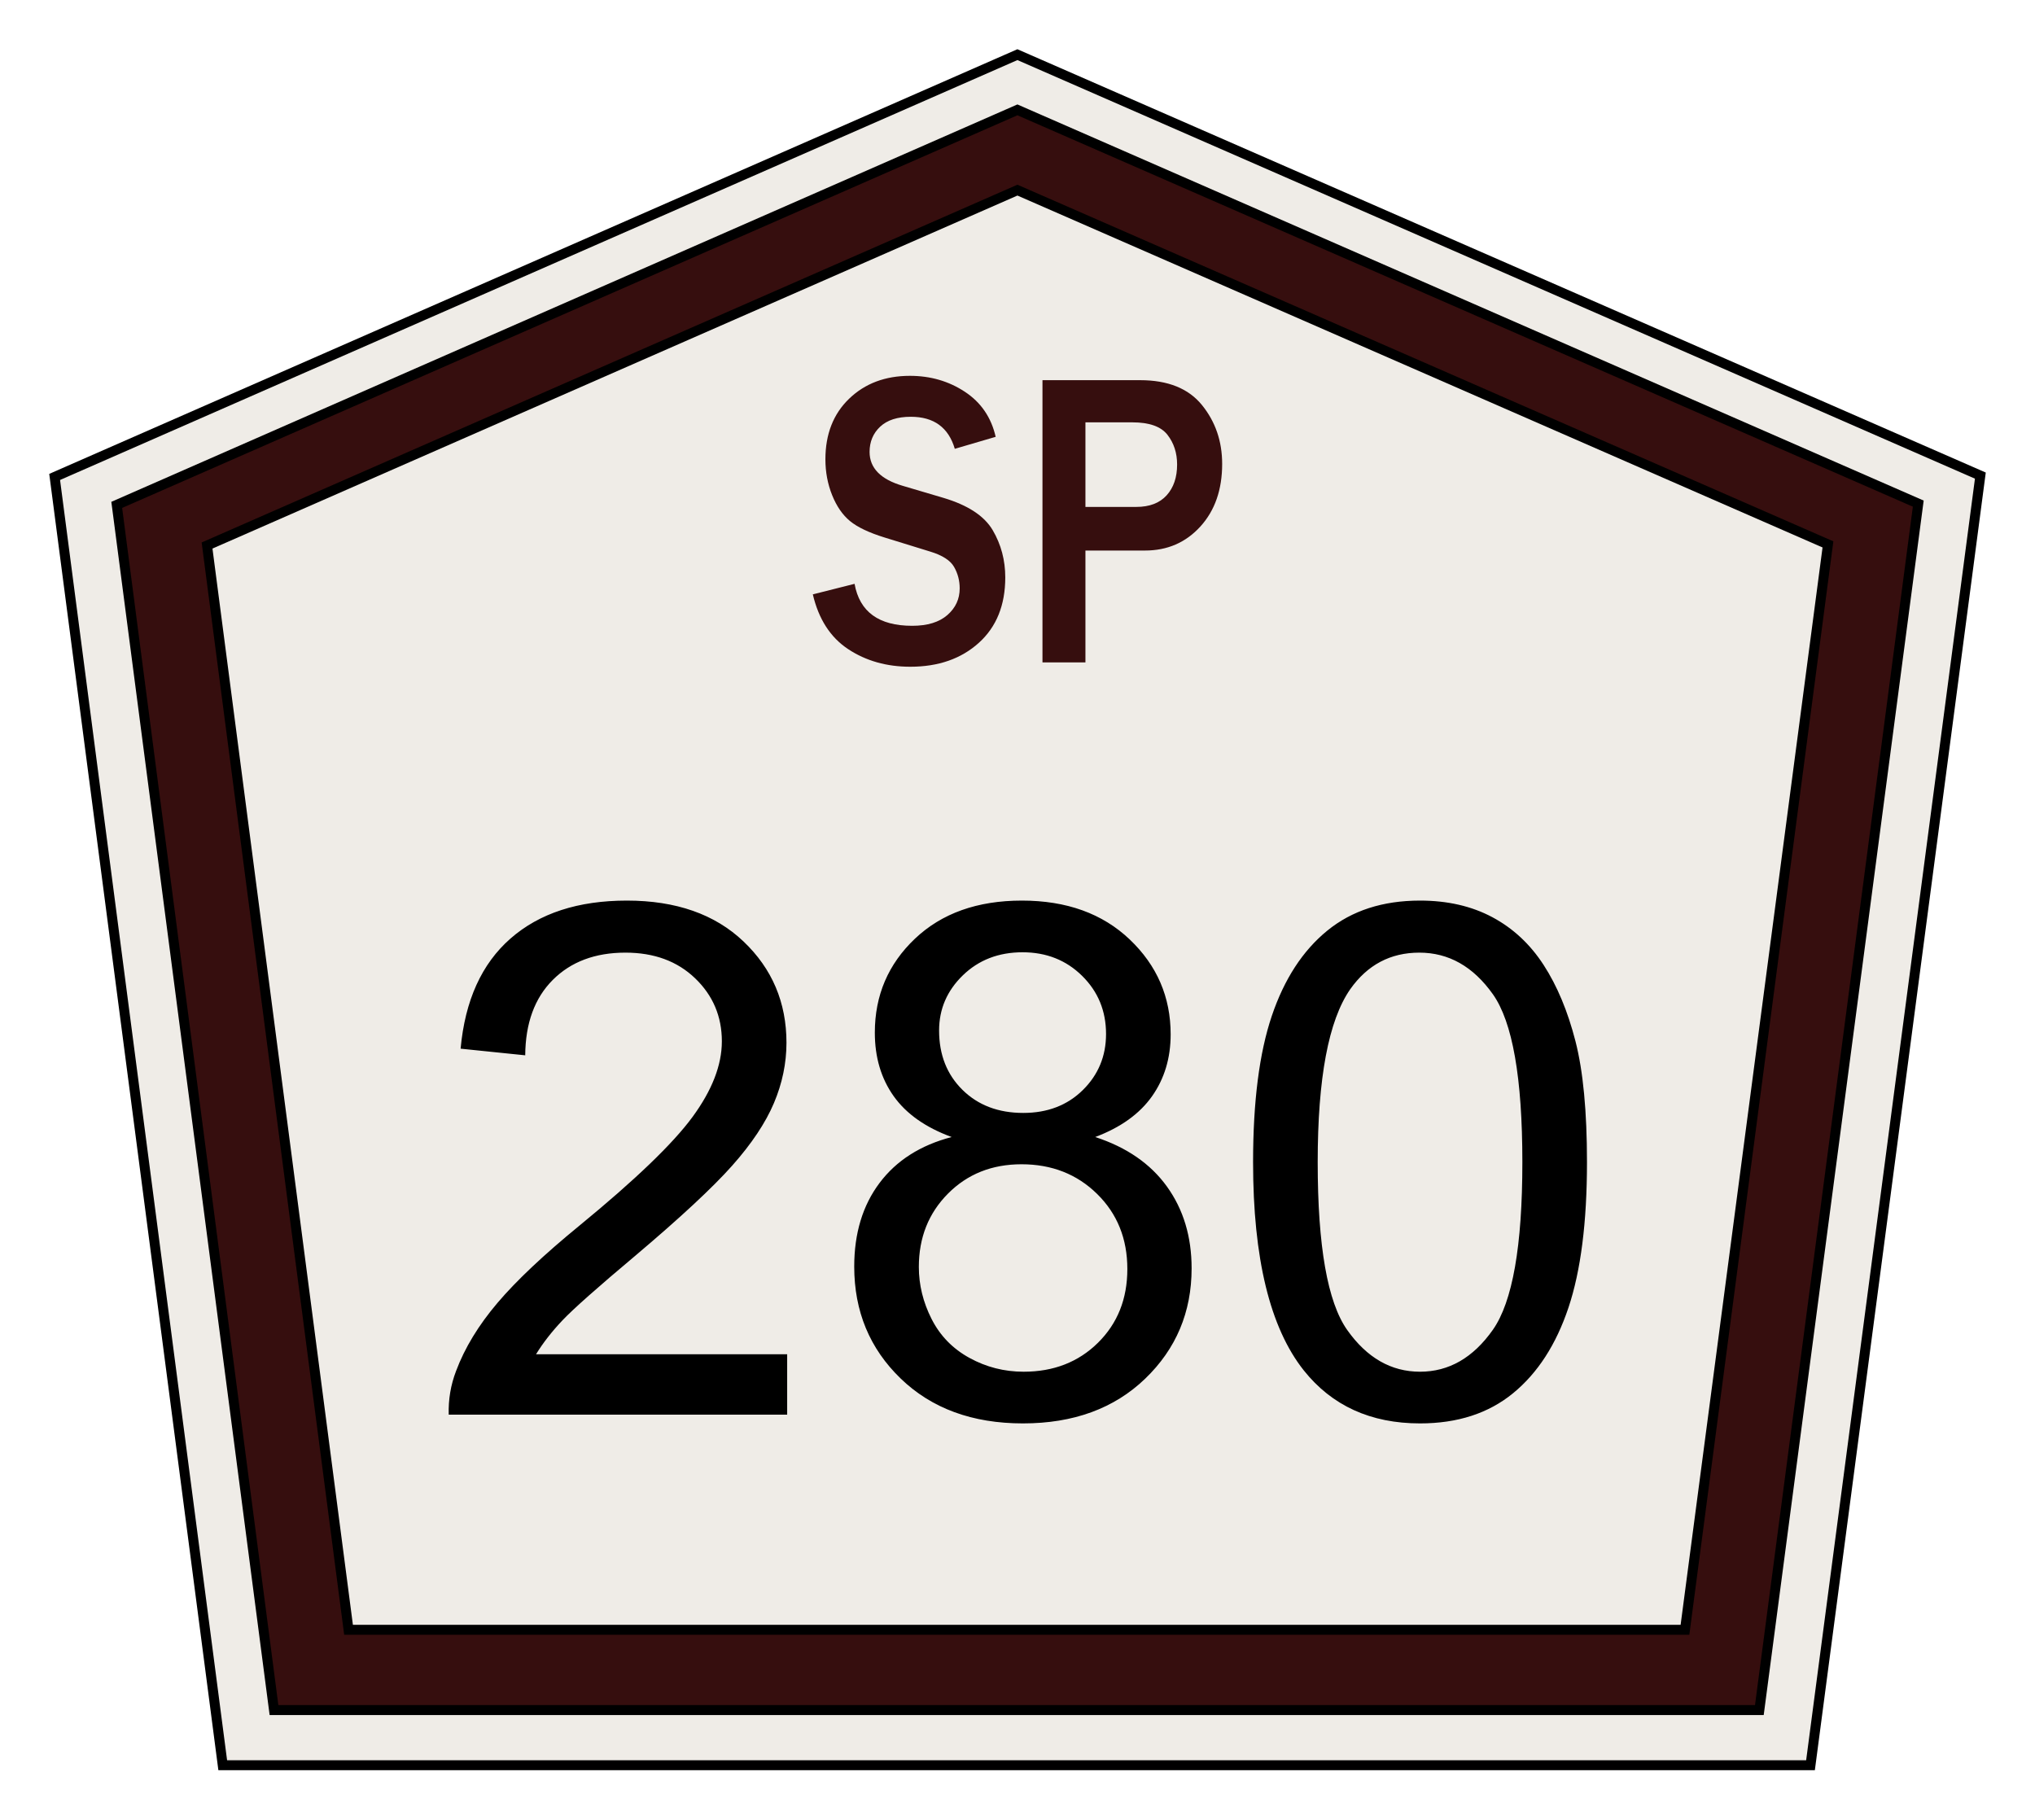 <?xml version="1.0" encoding="UTF-8" standalone="no"?>
<!-- Created with Inkscape (http://www.inkscape.org/) -->
<svg
   xmlns:svg="http://www.w3.org/2000/svg"
   xmlns="http://www.w3.org/2000/svg"
   version="1.0"
   width="204.84"
   height="183.2">
  <defs>
<style type="text/css">
#g1 path{fill-opacity:1;fill-rule:evenodd;stroke:#000000;stroke-width:1px;stroke-linecap:butt;stroke-linejoin:miter;stroke-opacity:1}
</style>
  </defs>
  <g transform="translate(4.956,4.876)">
    <g id="g1">
      <path
         d="M 0.545,43.134 L 97.455,0.626 L 194.384,43 L 177.286,172.821 L 17.464,172.821 L 0.545,43.134 z "
         style="fill:#efece7" />
      <path
         d="M 6.795,45.947 L 97.456,6.182 L 188.134,45.821 L 172.138,167.266 L 22.623,167.266 L 6.795,45.947 z "
         style="fill:#360e0e" />
      <path
         d="M 15.886,50.038 L 97.457,14.263 L 179.043,49.925 L 164.651,159.184 L 30.127,159.184 L 15.886,50.038 z "
         style="fill:#efece7" />
    </g>
    <g>
      <path
         d="M 294.779,489.634 L 298.98,488.738 C 299.484,491.117 301.418,492.306 304.781,492.306 C 306.316,492.306 307.497,492.001 308.323,491.392 C 309.149,490.783 309.562,490.027 309.562,489.124 C 309.562,488.468 309.375,487.862 309,487.305 C 308.625,486.748 307.822,486.312 306.592,485.996 L 302.004,484.8 C 300.434,484.39 299.273,483.924 298.523,483.403 C 297.773,482.881 297.173,482.146 296.722,481.197 C 296.271,480.248 296.045,479.234 296.045,478.156 C 296.045,476.011 296.842,474.291 298.436,472.997 C 300.029,471.702 302.068,471.054 304.553,471.054 C 306.615,471.054 308.458,471.505 310.081,472.408 C 311.704,473.31 312.738,474.587 313.184,476.24 L 309.07,477.259 C 308.437,475.443 306.961,474.535 304.641,474.535 C 303.293,474.535 302.265,474.816 301.556,475.378 C 300.847,475.941 300.492,476.656 300.492,477.523 C 300.492,478.894 301.605,479.855 303.832,480.406 L 307.91,481.425 C 310.383,482.046 312.041,482.963 312.885,484.176 C 313.728,485.389 314.15,486.728 314.15,488.193 C 314.15,490.548 313.263,492.403 311.487,493.756 C 309.712,495.11 307.412,495.787 304.588,495.787 C 302.209,495.787 300.126,495.289 298.339,494.292 C 296.552,493.296 295.365,491.744 294.779,489.634 L 294.779,489.634 z M 322.219,495.417 L 317.895,495.417 L 317.895,471.423 L 327.721,471.423 C 330.521,471.423 332.599,472.129 333.952,473.541 C 335.306,474.954 335.982,476.621 335.982,478.542 C 335.982,480.734 335.25,482.509 333.785,483.869 C 332.32,485.228 330.463,485.908 328.213,485.908 L 322.219,485.908 L 322.219,495.417 z M 322.219,482.199 L 327.334,482.199 C 328.67,482.199 329.689,481.871 330.393,481.214 C 331.096,480.558 331.447,479.685 331.447,478.595 C 331.447,477.611 331.122,476.767 330.472,476.064 C 329.821,475.361 328.646,475.009 326.947,475.009 L 322.219,475.009 L 322.219,482.199 z "
         transform="matrix(1,0,0,1.184,-217.917,-524.771)"
         style="fill:#360e0e;fill-opacity:1;fill-rule:evenodd;stroke:none;stroke-width:1px;stroke-linecap:butt;stroke-linejoin:miter;stroke-opacity:1" />
      <path
         d="M 296.59,571.454 L 296.59,577.536 L 262.523,577.536 C 262.477,576.013 262.723,574.548 263.262,573.142 C 264.129,570.821 265.518,568.536 267.428,566.286 C 269.338,564.036 272.098,561.435 275.707,558.482 C 281.309,553.888 285.094,550.249 287.062,547.566 C 289.031,544.882 290.016,542.345 290.016,539.954 C 290.016,537.446 289.119,535.331 287.326,533.609 C 285.533,531.886 283.195,531.025 280.312,531.025 C 277.266,531.025 274.828,531.939 273,533.767 C 271.172,535.595 270.246,538.126 270.223,541.361 L 263.719,540.693 C 264.164,535.841 265.84,532.144 268.746,529.601 C 271.652,527.058 275.555,525.786 280.453,525.786 C 285.398,525.786 289.312,527.157 292.195,529.9 C 295.078,532.642 296.519,536.04 296.52,540.095 C 296.519,542.157 296.098,544.185 295.254,546.177 C 294.41,548.169 293.01,550.267 291.053,552.47 C 289.096,554.673 285.844,557.696 281.297,561.54 C 277.5,564.728 275.062,566.89 273.984,568.027 C 272.906,569.163 272.016,570.306 271.312,571.454 L 296.59,571.454 z M 313.148,549.587 C 310.523,548.626 308.578,547.255 307.312,545.474 C 306.047,543.693 305.414,541.56 305.414,539.075 C 305.414,535.325 306.762,532.173 309.457,529.618 C 312.152,527.064 315.738,525.786 320.215,525.786 C 324.715,525.786 328.336,527.093 331.078,529.706 C 333.82,532.32 335.191,535.501 335.191,539.251 C 335.191,541.642 334.564,543.722 333.311,545.491 C 332.057,547.261 330.152,548.626 327.598,549.587 C 330.762,550.618 333.17,552.282 334.822,554.579 C 336.475,556.876 337.301,559.618 337.301,562.806 C 337.301,567.212 335.742,570.915 332.625,573.915 C 329.508,576.915 325.406,578.415 320.32,578.415 C 315.234,578.415 311.133,576.909 308.016,573.898 C 304.898,570.886 303.34,567.13 303.34,562.63 C 303.34,559.279 304.189,556.472 305.889,554.21 C 307.588,551.948 310.008,550.407 313.148,549.587 L 313.148,549.587 z M 311.883,538.864 C 311.883,541.302 312.668,543.294 314.238,544.841 C 315.809,546.388 317.848,547.161 320.355,547.161 C 322.793,547.161 324.791,546.394 326.35,544.859 C 327.908,543.323 328.687,541.443 328.688,539.216 C 328.687,536.896 327.885,534.945 326.279,533.362 C 324.674,531.78 322.676,530.989 320.285,530.989 C 317.871,530.989 315.867,531.763 314.273,533.31 C 312.68,534.857 311.883,536.708 311.883,538.864 L 311.883,538.864 z M 309.844,562.665 C 309.844,564.47 310.271,566.216 311.127,567.903 C 311.982,569.591 313.254,570.898 314.941,571.823 C 316.629,572.749 318.445,573.212 320.391,573.212 C 323.414,573.212 325.91,572.239 327.879,570.294 C 329.848,568.349 330.832,565.876 330.832,562.876 C 330.832,559.829 329.818,557.31 327.791,555.318 C 325.764,553.325 323.227,552.329 320.18,552.329 C 317.203,552.329 314.736,553.314 312.779,555.282 C 310.822,557.251 309.844,559.712 309.844,562.665 L 309.844,562.665 z M 343.488,552.118 C 343.488,546.025 344.115,541.12 345.369,537.405 C 346.623,533.691 348.486,530.825 350.959,528.81 C 353.432,526.794 356.543,525.786 360.293,525.786 C 363.059,525.786 365.484,526.343 367.57,527.456 C 369.656,528.57 371.379,530.175 372.738,532.273 C 374.098,534.37 375.164,536.925 375.938,539.937 C 376.711,542.948 377.098,547.009 377.098,552.118 C 377.098,558.165 376.477,563.046 375.234,566.761 C 373.992,570.476 372.135,573.347 369.662,575.374 C 367.189,577.402 364.066,578.415 360.293,578.415 C 355.324,578.415 351.422,576.634 348.586,573.071 C 345.188,568.782 343.488,561.798 343.488,552.118 L 343.488,552.118 z M 349.992,552.118 C 349.992,560.579 350.982,566.21 352.963,569.011 C 354.943,571.812 357.387,573.212 360.293,573.212 C 363.199,573.212 365.643,571.806 367.623,568.993 C 369.603,566.181 370.594,560.556 370.594,552.118 C 370.594,543.634 369.603,537.997 367.623,535.208 C 365.643,532.419 363.176,531.025 360.223,531.025 C 357.316,531.025 354.996,532.255 353.262,534.716 C 351.082,537.857 349.992,543.657 349.992,552.118 L 349.992,552.118 z "
         transform="translate(-222.311,-440.005)"
         style="color:#000000;fill:#000000;fill-opacity:1;fill-rule:nonzero;stroke:none;stroke-width:1;stroke-linecap:butt;stroke-linejoin:miter;marker:none;marker-start:none;marker-mid:none;marker-end:none;stroke-miterlimit:4;stroke-dashoffset:0;stroke-opacity:1;visibility:visible;display:inline;overflow:visible;enable-background:accumulate" />
    </g>
  </g>
</svg>